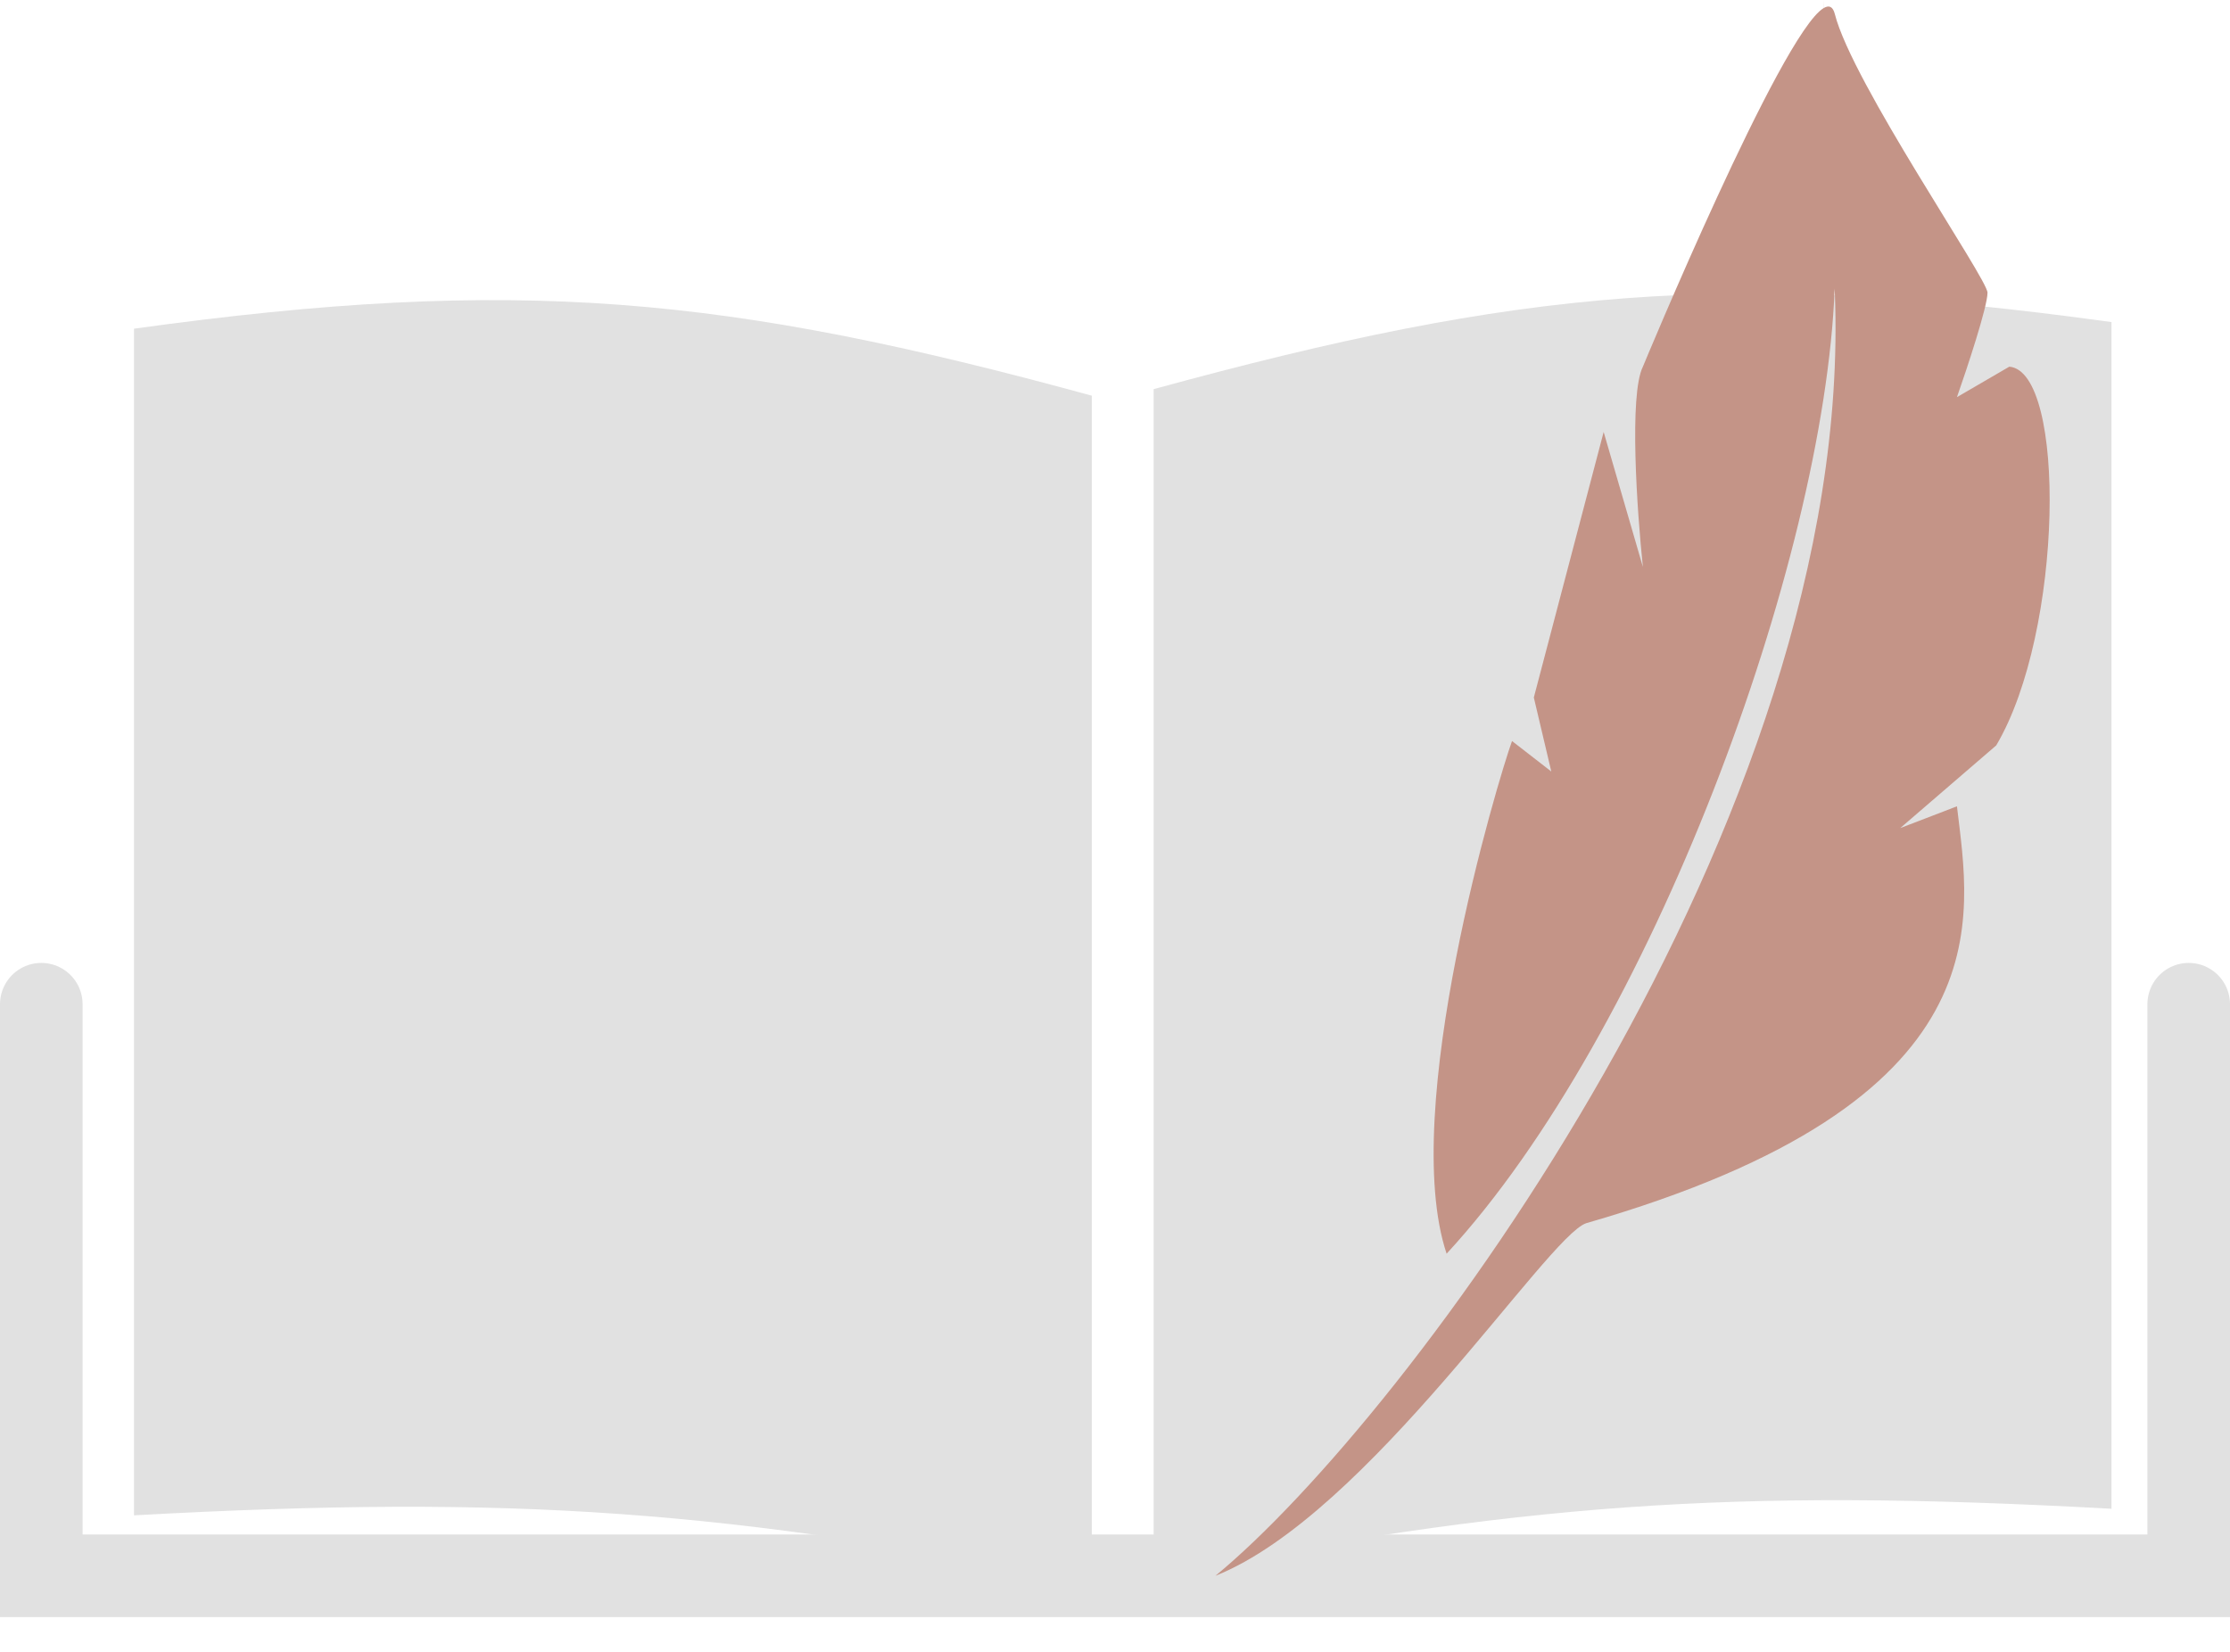 <?xml version="1.0" encoding="UTF-8"?> <svg xmlns="http://www.w3.org/2000/svg" width="54" height="40" viewBox="0 0 54 40" fill="none"><path d="M1 24.317V38.158H53V24.317" stroke="#E1E1E1" stroke-width="2" stroke-linecap="round"></path><path d="M3.245 7.959C12.526 6.674 17.587 7.16 26.439 9.582V38.318C17.611 36.582 12.542 36.181 3.245 36.694V7.959Z" fill="#E1E1E1"></path><path d="M51.13 7.799C41.848 6.515 36.788 7.001 27.936 9.423V38.158C36.763 36.422 41.832 36.021 51.13 36.535V7.799Z" fill="#E1E1E1"></path><path d="M35.03 30.358C33.868 26.879 36.276 18.872 36.614 17.944L37.565 18.682L37.142 16.89L38.833 10.46L39.783 13.728C39.642 12.393 39.445 9.554 39.783 8.879C39.783 8.879 43.117 0.83 44.158 0.197C44.148 -0.079 44.149 -0.052 44.16 0.196C44.29 0.118 44.384 0.156 44.431 0.341C44.853 2.003 48.128 6.75 48.128 7.087C48.128 7.424 47.635 8.914 47.388 9.617L48.656 8.879C50.039 8.993 49.972 15.293 48.339 18.05L46.015 20.052L47.388 19.525C47.705 22.231 48.656 26.669 38.41 29.62C37.459 29.936 33.129 36.682 29.432 38.158C34.044 34.364 44.938 19.82 44.431 7.087C44.429 7.054 44.428 7.021 44.427 6.988C44.172 13.621 39.967 25.012 35.03 30.358Z" fill="#C49487"></path></svg> 